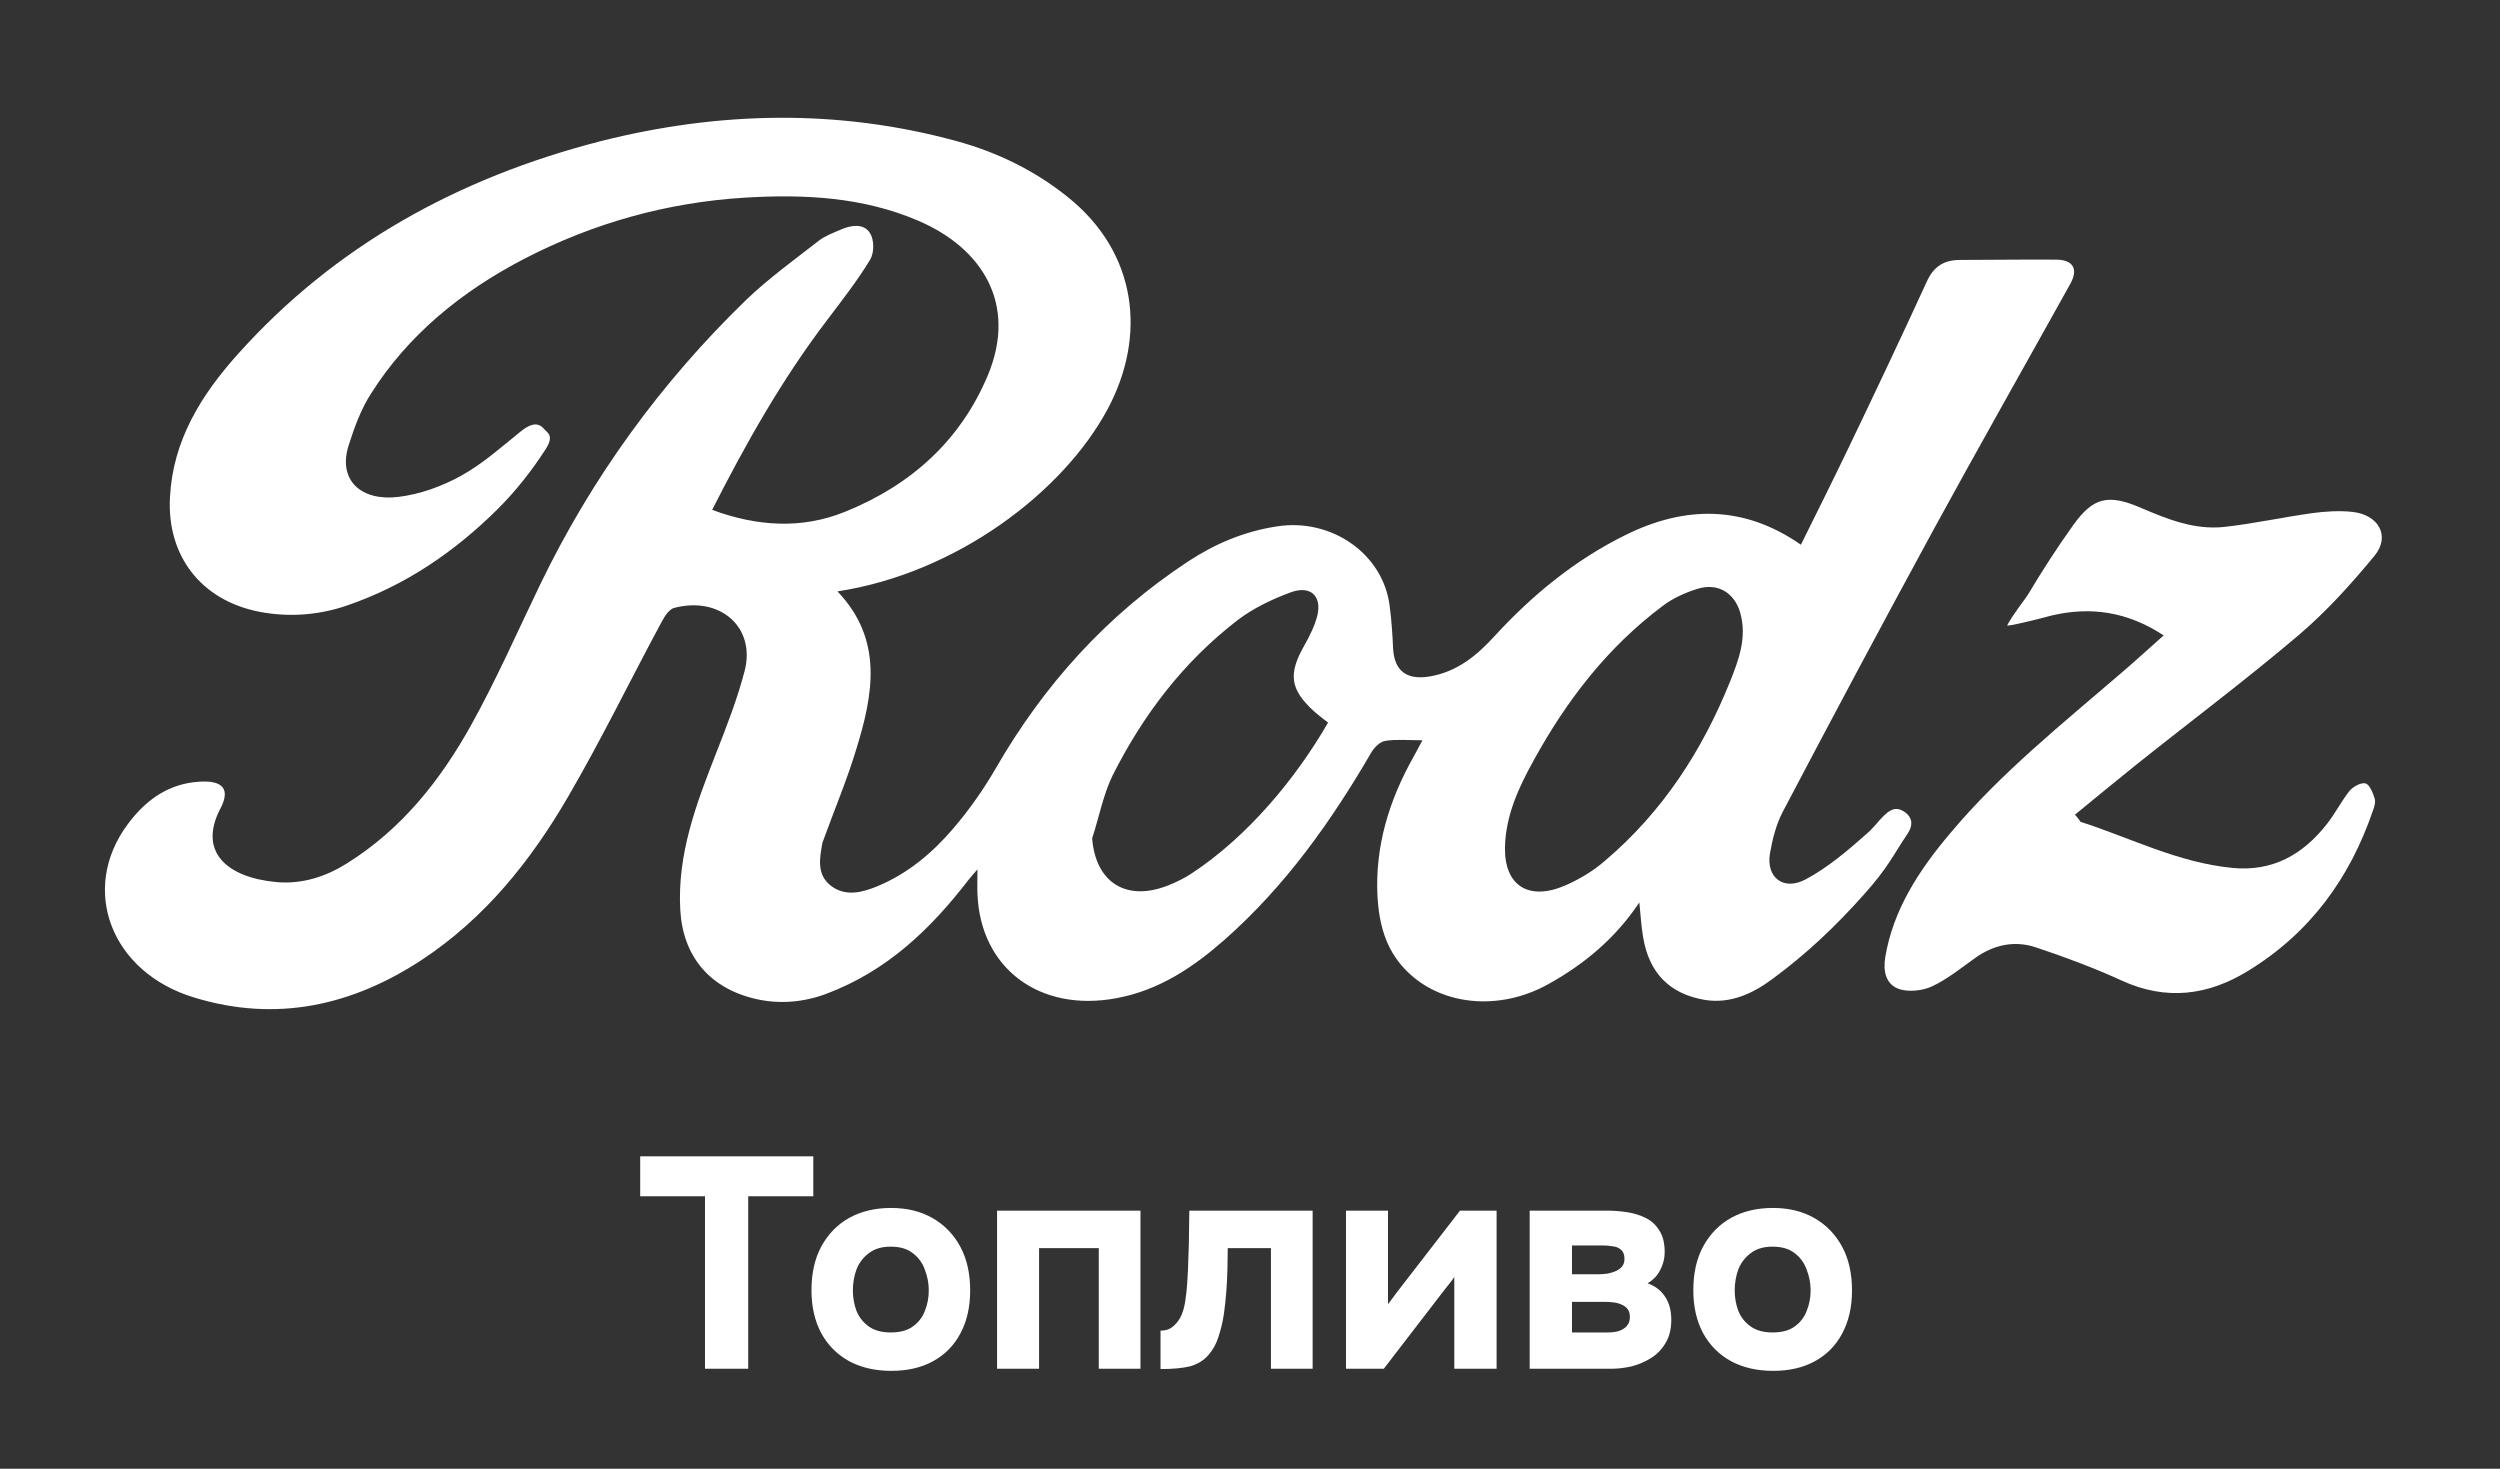 <svg width="400" height="235" viewBox="0 0 400 235" fill="none" xmlns="http://www.w3.org/2000/svg">
<rect x="0" y="0" width="400" height="235" fill="#333333" stroke="none"/>
<path d="M112.8 219V191.4H102.432V185.016H130.128V191.4H119.712V219H112.8ZM142.604 219.336C140.044 219.336 137.804 218.824 135.884 217.8C133.964 216.744 132.476 215.256 131.42 213.336C130.364 211.384 129.836 209.08 129.836 206.424C129.836 203.704 130.364 201.368 131.42 199.416C132.508 197.432 133.996 195.912 135.884 194.856C137.804 193.8 140.028 193.272 142.556 193.272C145.116 193.272 147.34 193.816 149.228 194.904C151.116 195.992 152.588 197.512 153.644 199.464C154.7 201.416 155.228 203.752 155.228 206.472C155.228 209.128 154.7 211.432 153.644 213.384C152.62 215.304 151.164 216.776 149.276 217.8C147.42 218.824 145.196 219.336 142.604 219.336ZM142.508 213.192C144.012 213.192 145.196 212.872 146.06 212.232C146.956 211.592 147.596 210.76 147.98 209.736C148.396 208.712 148.604 207.624 148.604 206.472C148.604 205.32 148.396 204.216 147.98 203.16C147.596 202.072 146.956 201.192 146.06 200.52C145.196 199.816 144.012 199.464 142.508 199.464C141.068 199.464 139.9 199.816 139.004 200.52C138.108 201.192 137.452 202.056 137.036 203.112C136.652 204.168 136.46 205.288 136.46 206.472C136.46 207.624 136.652 208.712 137.036 209.736C137.452 210.76 138.108 211.592 139.004 212.232C139.9 212.872 141.068 213.192 142.508 213.192ZM159.531 219V193.704H182.475V219H175.803V199.704H166.251V219H159.531ZM185.685 219.048V212.904C186.421 212.904 187.029 212.728 187.509 212.376C188.021 211.992 188.453 211.496 188.805 210.888C189.189 210.184 189.461 209.32 189.621 208.296C189.781 207.272 189.893 206.264 189.957 205.272C190.053 203.896 190.117 202.472 190.149 201C190.213 199.528 190.245 198.152 190.245 196.872C190.277 195.592 190.293 194.536 190.293 193.704H210.021V219H203.349V199.704H196.437C196.437 200.728 196.421 201.864 196.389 203.112C196.357 204.328 196.293 205.56 196.197 206.808C196.101 208.024 195.973 209.192 195.813 210.312C195.621 211.56 195.333 212.76 194.949 213.912C194.597 215.032 194.053 216.008 193.317 216.84C192.549 217.704 191.573 218.296 190.389 218.616C189.205 218.904 187.637 219.048 185.685 219.048ZM215.359 219V193.704H222.079V208.68C222.303 208.36 222.543 208.04 222.799 207.72C223.055 207.368 223.279 207.064 223.471 206.808L233.599 193.704H239.455V219H232.687V204.312C232.463 204.664 232.207 205.016 231.919 205.368C231.663 205.688 231.407 206.008 231.151 206.328L221.407 219H215.359ZM244.749 219V193.704H257.085C258.173 193.704 259.245 193.784 260.301 193.944C261.389 194.104 262.381 194.408 263.277 194.856C264.205 195.304 264.941 195.976 265.485 196.872C266.061 197.736 266.349 198.888 266.349 200.328C266.349 201.096 266.221 201.8 265.965 202.44C265.741 203.08 265.421 203.656 265.005 204.168C264.589 204.648 264.125 205.032 263.613 205.32C264.893 205.8 265.837 206.536 266.445 207.528C267.085 208.488 267.405 209.704 267.405 211.176C267.405 212.648 267.101 213.88 266.493 214.872C265.917 215.864 265.149 216.664 264.189 217.272C263.229 217.88 262.189 218.328 261.069 218.616C259.949 218.872 258.861 219 257.805 219H244.749ZM251.517 213.192H257.229C257.901 213.192 258.509 213.112 259.053 212.952C259.597 212.76 260.013 212.488 260.301 212.136C260.621 211.784 260.781 211.32 260.781 210.744C260.781 210.2 260.669 209.784 260.445 209.496C260.221 209.176 259.917 208.936 259.533 208.776C259.149 208.584 258.717 208.456 258.237 208.392C257.757 208.328 257.245 208.296 256.701 208.296H251.517V213.192ZM251.517 203.88H255.741C256.221 203.88 256.701 203.848 257.181 203.784C257.693 203.688 258.157 203.544 258.573 203.352C258.989 203.16 259.309 202.92 259.533 202.632C259.789 202.312 259.917 201.912 259.917 201.432C259.917 200.76 259.741 200.28 259.389 199.992C259.069 199.672 258.637 199.48 258.093 199.416C257.549 199.32 256.973 199.272 256.365 199.272H251.517V203.88ZM283.698 219.336C281.138 219.336 278.898 218.824 276.978 217.8C275.058 216.744 273.57 215.256 272.514 213.336C271.458 211.384 270.93 209.08 270.93 206.424C270.93 203.704 271.458 201.368 272.514 199.416C273.602 197.432 275.09 195.912 276.978 194.856C278.898 193.8 281.122 193.272 283.65 193.272C286.21 193.272 288.434 193.816 290.322 194.904C292.21 195.992 293.682 197.512 294.738 199.464C295.794 201.416 296.322 203.752 296.322 206.472C296.322 209.128 295.794 211.432 294.738 213.384C293.714 215.304 292.258 216.776 290.37 217.8C288.514 218.824 286.29 219.336 283.698 219.336ZM283.602 213.192C285.106 213.192 286.29 212.872 287.154 212.232C288.05 211.592 288.69 210.76 289.074 209.736C289.49 208.712 289.698 207.624 289.698 206.472C289.698 205.32 289.49 204.216 289.074 203.16C288.69 202.072 288.05 201.192 287.154 200.52C286.29 199.816 285.106 199.464 283.602 199.464C282.162 199.464 280.994 199.816 280.098 200.52C279.202 201.192 278.546 202.056 278.13 203.112C277.746 204.168 277.554 205.288 277.554 206.472C277.554 207.624 277.746 208.712 278.13 209.736C278.546 210.76 279.202 211.592 280.098 212.232C280.994 212.872 282.162 213.192 283.602 213.192Z" fill="white"/>
<path d="M262.294 144.392C258.544 150.017 253.594 154.223 247.694 157.484C239.794 161.88 230.344 160.887 224.844 155.121C221.644 151.813 220.644 147.701 220.394 143.4C219.994 135.412 222.244 128.039 226.194 121.044C226.594 120.287 226.994 119.531 227.594 118.444C225.394 118.444 223.444 118.255 221.644 118.539C220.794 118.68 219.894 119.578 219.444 120.335C213.044 131.347 205.694 141.745 195.944 150.347C190.994 154.696 185.544 158.43 178.644 159.706C166.344 162.022 156.844 154.932 156.394 143.022C156.344 141.934 156.394 140.847 156.394 139.099C155.644 139.949 155.294 140.375 154.944 140.8C148.944 148.599 141.944 155.358 132.244 158.997C128.594 160.368 124.744 160.698 120.994 159.848C113.494 158.146 109.244 152.947 108.844 145.574C108.344 136.688 111.394 128.606 114.594 120.476C116.294 116.128 117.994 111.78 119.144 107.337C120.944 100.342 115.194 95.332 107.844 97.27C107.044 97.506 106.344 98.593 105.894 99.444C100.844 108.802 96.194 118.397 90.844 127.566C84.944 137.681 77.644 146.897 67.444 153.609C56.344 160.887 44.244 163.629 31.094 159.611C17.744 155.594 12.694 142.265 20.444 131.867C23.244 128.086 26.944 125.297 32.094 125.061C35.794 124.872 36.844 126.384 35.244 129.409C31.694 136.215 36.194 140.375 44.194 141.131C48.294 141.509 52.094 140.28 55.494 138.153C64.344 132.623 70.494 124.777 75.344 116.081C79.444 108.708 82.794 101.051 86.444 93.489C94.644 76.521 105.644 61.301 119.394 47.973C122.944 44.57 126.994 41.64 130.944 38.567C131.944 37.764 133.244 37.291 134.444 36.771C136.144 36.015 138.194 35.684 139.194 37.291C139.894 38.378 139.894 40.458 139.194 41.592C137.194 44.901 134.744 48.02 132.394 51.14C125.144 60.64 119.344 70.943 113.944 81.578C121.094 84.225 128.244 84.697 135.144 81.909C145.844 77.608 153.694 70.424 158.044 60.073C162.844 48.587 157.094 39.654 146.894 35.306C138.094 31.525 128.694 31.052 119.244 31.619C106.744 32.376 94.944 35.684 83.894 41.403C73.794 46.65 65.294 53.597 59.344 63.003C57.744 65.508 56.694 68.391 55.794 71.227C53.994 76.852 57.794 80.254 63.794 79.498C67.244 79.073 70.744 77.797 73.744 76.142C77.244 74.205 80.244 71.511 83.344 69.006C84.594 68.013 85.944 67.351 86.994 68.58C87.644 69.289 88.694 69.715 87.294 71.889C85.094 75.292 82.544 78.553 79.644 81.436C72.794 88.242 64.894 93.678 55.494 96.891C50.944 98.451 46.144 98.782 41.494 97.884C32.094 96.041 26.694 88.857 27.194 79.593C27.644 70.518 32.144 63.239 38.094 56.622C53.544 39.371 73.244 28.453 96.094 22.592C114.994 17.818 133.994 17.393 152.944 22.545C159.544 24.341 165.544 27.271 170.844 31.525C181.994 40.458 183.494 53.786 177.194 65.508C170.144 78.647 153.144 91.692 133.994 94.623C141.394 102.374 139.694 111.165 136.994 119.909C135.494 124.872 133.444 129.693 131.694 134.561C131.644 134.656 131.644 134.703 131.594 134.798C131.144 137.303 130.594 139.997 133.044 141.793C135.344 143.494 137.994 142.785 140.394 141.793C145.294 139.76 149.244 136.405 152.544 132.529C155.094 129.551 157.344 126.337 159.294 122.981C166.944 109.7 176.994 98.451 190.144 89.802C194.394 87.013 199.044 85.028 204.294 84.225C212.994 82.854 221.294 88.573 222.344 96.939C222.644 99.207 222.794 101.476 222.894 103.745C223.094 107.337 225.044 108.849 228.744 108.235C233.194 107.479 236.344 104.832 239.144 101.76C245.144 95.237 251.944 89.613 260.094 85.595C269.644 80.869 279.044 80.822 288.144 87.155C290.744 81.909 293.294 76.804 295.744 71.7C299.994 62.861 304.194 53.976 308.294 45.043C309.344 42.727 310.944 41.592 313.594 41.592C318.744 41.592 323.944 41.498 329.094 41.545C331.744 41.592 332.544 43.105 331.244 45.421C323.994 58.466 316.594 71.511 309.444 84.603C301.294 99.586 293.244 114.663 285.294 129.788C284.194 131.867 283.594 134.23 283.194 136.546C282.544 140.375 285.344 142.596 288.894 140.706C292.444 138.815 295.594 136.121 298.594 133.474C299.944 132.293 300.344 131.584 301.244 130.686C302.194 129.74 303.194 128.889 304.694 129.882C306.194 130.922 305.994 132.245 305.194 133.427C302.944 136.735 302.144 138.768 298.194 143.163C293.594 148.315 289.094 152.569 283.594 156.634C280.544 158.902 276.944 160.651 272.794 159.989C267.144 159.044 263.844 155.688 262.894 149.922C262.594 148.126 262.494 146.377 262.294 144.392ZM174.744 134.136C175.294 141.178 180.194 144.345 186.944 141.651C188.244 141.131 189.494 140.517 190.644 139.76C199.644 133.852 207.344 124.541 212.494 115.608C212.494 115.608 211.394 114.805 210.294 113.859C206.344 110.267 206.094 107.81 208.744 103.178C209.594 101.665 210.394 100.058 210.794 98.404C211.494 95.332 209.644 93.63 206.544 94.765C203.594 95.852 200.594 97.27 198.094 99.16C189.294 105.919 182.844 114.474 177.994 124.116C176.494 127.235 175.844 130.78 174.744 134.136ZM240.794 135.601C240.694 141.745 244.644 144.25 250.594 141.604C252.844 140.611 254.994 139.288 256.794 137.728C266.094 129.835 272.394 120.004 276.794 109.086C278.194 105.588 279.544 101.996 278.444 98.073C277.544 94.859 274.844 93.158 271.494 94.245C269.544 94.859 267.594 95.757 266.044 96.939C257.144 103.603 250.644 112.111 245.444 121.564C242.994 125.959 240.894 130.496 240.794 135.601Z" fill="white"/>
<path d="M332.886 131.489C340.936 134.088 348.486 138.011 357.136 138.862C363.686 139.524 368.535 136.641 372.285 131.867C373.635 130.165 374.586 128.228 375.936 126.526C376.486 125.864 377.786 125.155 378.486 125.345C379.136 125.534 379.636 126.81 379.936 127.708C380.136 128.322 379.886 129.126 379.636 129.787C375.986 140.422 369.686 149.26 359.586 155.405C353.236 159.28 346.586 160.131 339.536 156.917C335.086 154.885 330.436 153.136 325.736 151.576C322.336 150.442 319.036 151.151 316.086 153.23C313.836 154.837 311.636 156.633 309.136 157.815C307.636 158.524 305.336 158.76 303.836 158.24C301.686 157.484 301.286 155.31 301.636 153.183C302.886 145.574 307.036 139.24 311.986 133.379C320.086 123.69 330.036 115.75 339.636 107.479C341.786 105.635 343.836 103.745 346.186 101.665C340.436 97.884 334.536 96.986 328.186 98.498C328.036 98.546 322.536 100.011 321.136 100.105C321.936 98.451 323.886 96.088 324.586 94.954C326.786 91.267 329.136 87.628 331.636 84.13C334.886 79.545 337.286 78.978 342.636 81.294C346.836 83.09 351.086 84.792 355.786 84.319C360.536 83.799 365.236 82.759 369.986 82.098C372.086 81.814 374.336 81.672 376.436 81.909C380.586 82.381 382.486 85.784 379.936 88.904C376.236 93.394 372.235 97.837 367.785 101.618C359.386 108.755 350.486 115.419 341.836 122.32C338.536 124.966 335.286 127.66 331.986 130.355C332.286 130.638 332.586 131.063 332.886 131.489Z" fill="white"/>
</svg>
